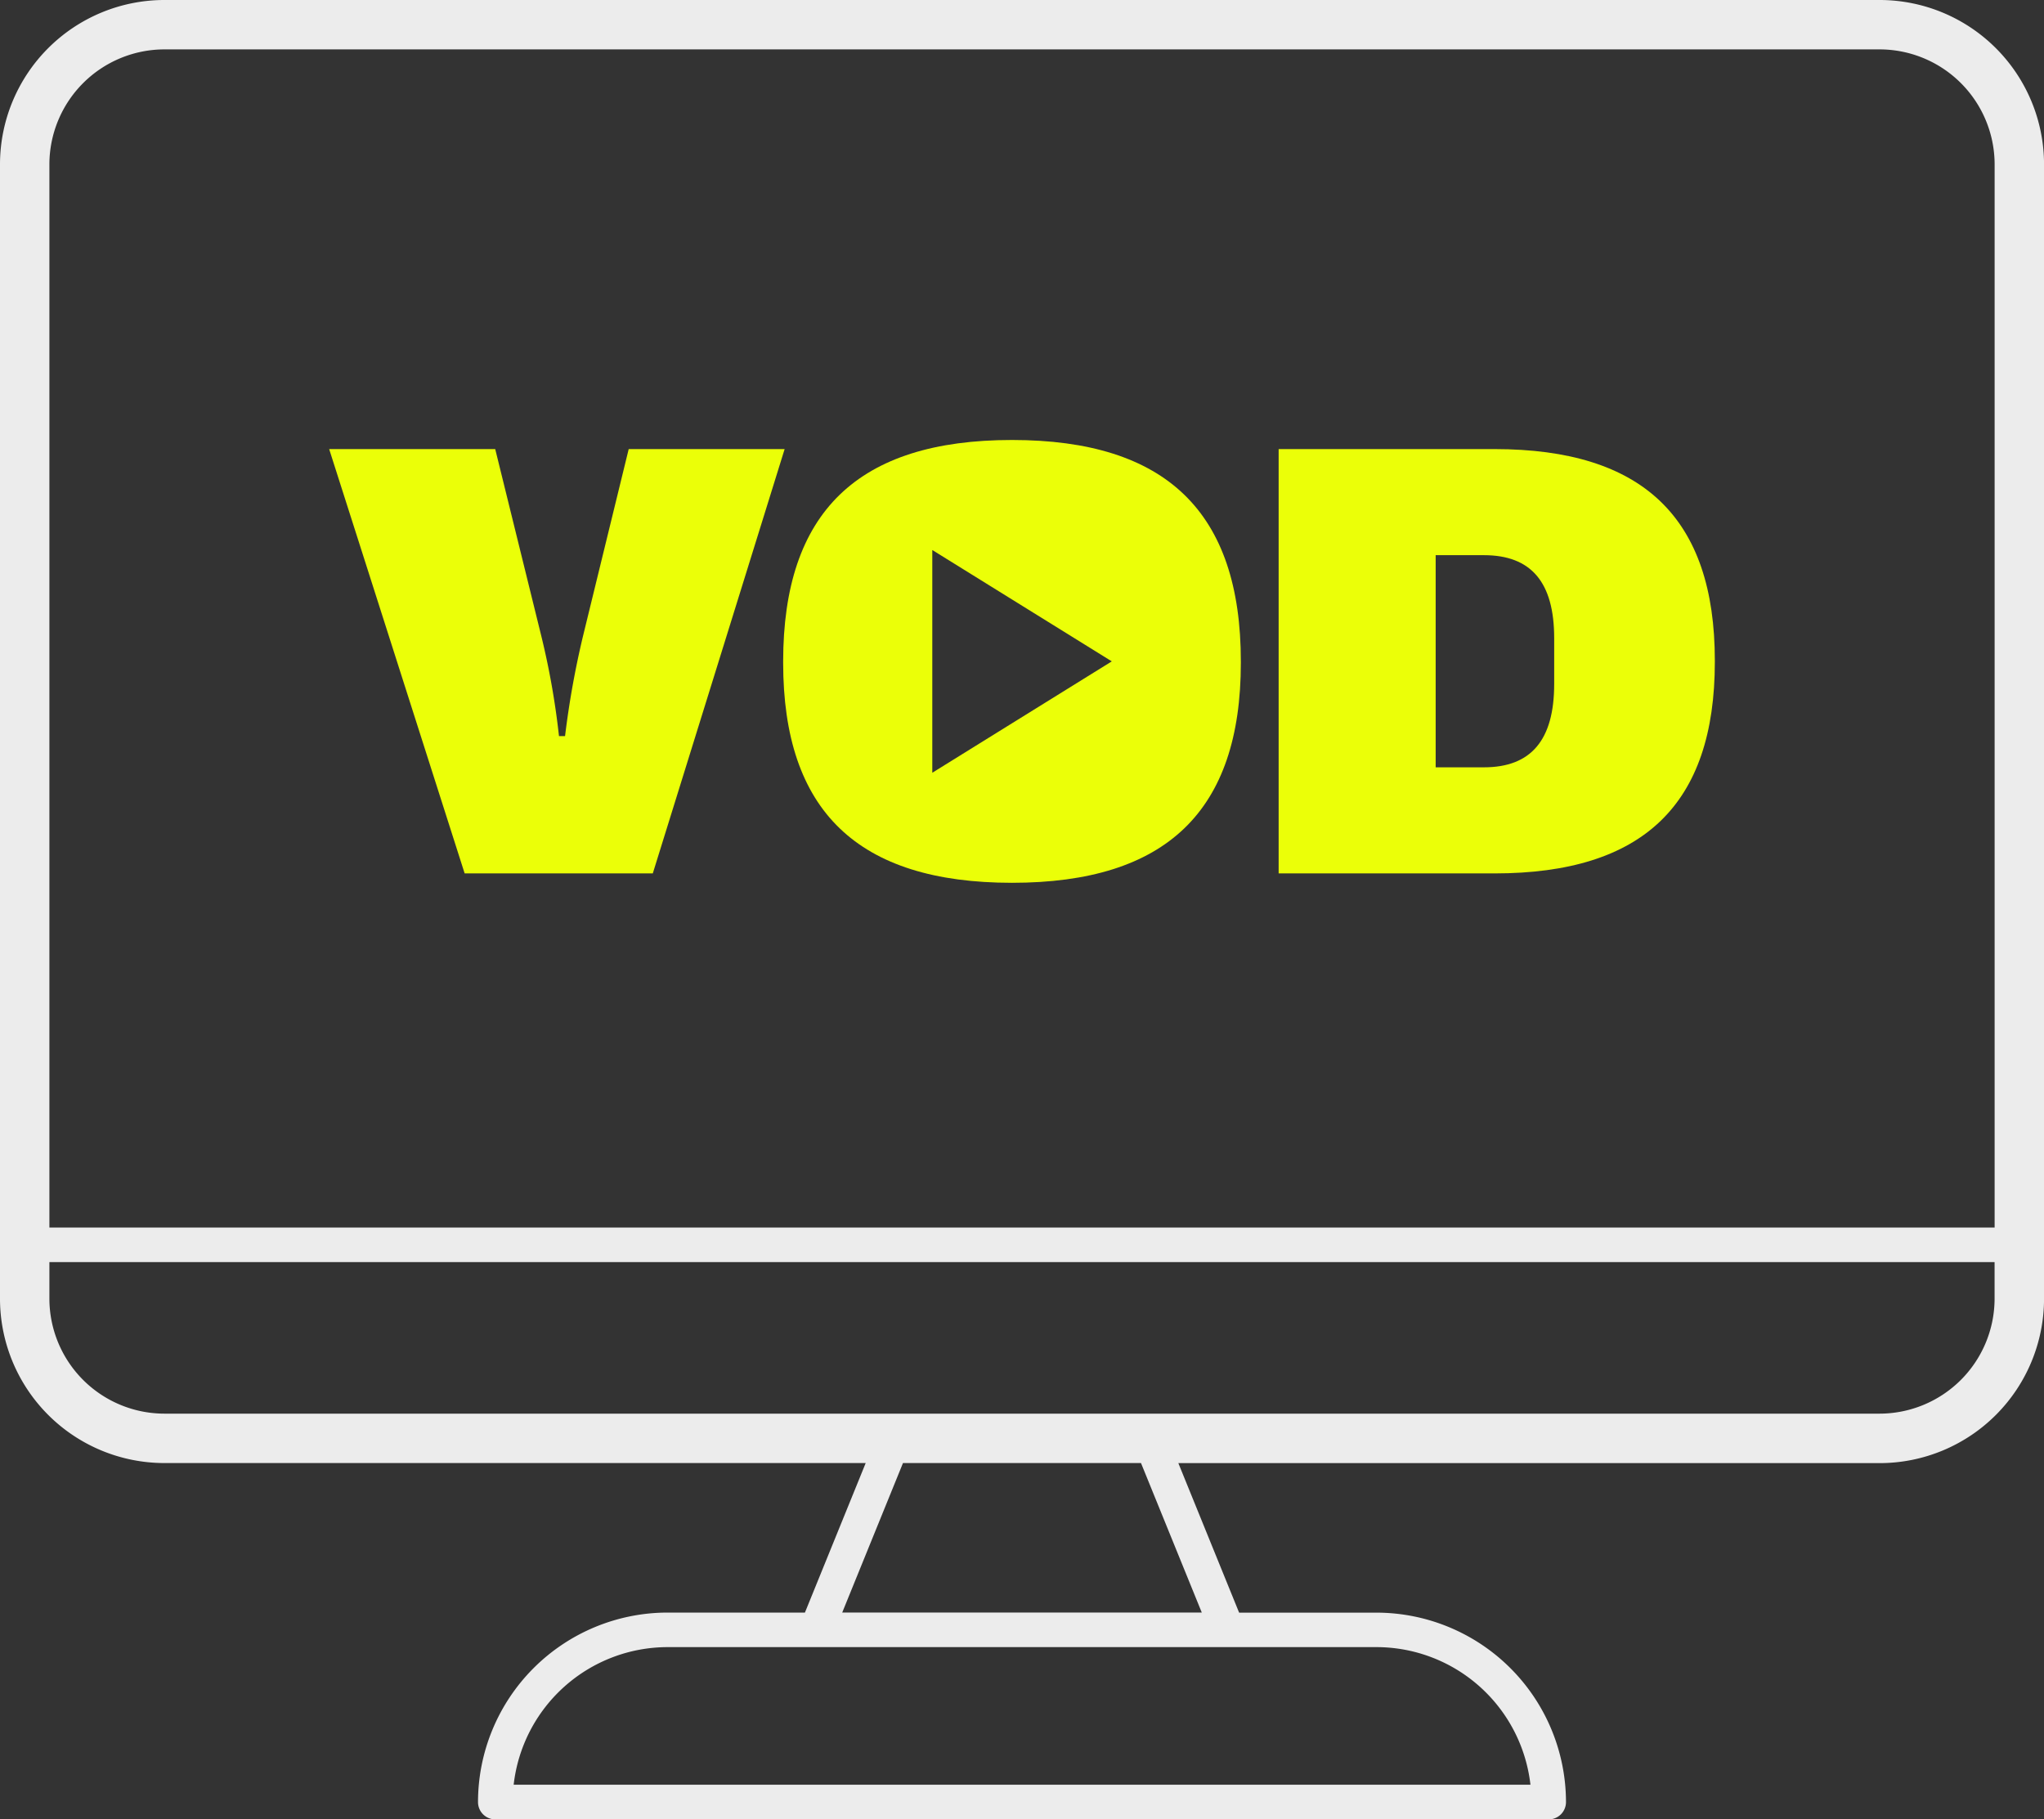 <svg xmlns="http://www.w3.org/2000/svg" width="92.319" height="82.178" viewBox="0 0 92.319 82.178"><rect x="0" y="0" width="92.319" height="82.178" fill="#333333" stroke="none"/><g id="Artwork_38" data-name="Artwork 38" transform="translate(46.159 41.089)"><g id="Group_35370" data-name="Group 35370" transform="translate(-46.159 -41.089)"><path id="Path_60088" data-name="Path 60088" d="M84.9,0H7.421A7.429,7.429,0,0,0,0,7.421V58.665a7.429,7.429,0,0,0,7.421,7.421H39.1l-2.745,6.754H30.147A8.567,8.567,0,0,0,21.59,81.4a.781.781,0,0,0,.781.781H69.948a.781.781,0,0,0,.781-.781,8.567,8.567,0,0,0-8.558-8.557H55.966l-2.745-6.754H84.9a7.429,7.429,0,0,0,7.421-7.421V7.421A7.429,7.429,0,0,0,84.9,0ZM7.421,2.231H84.9a5.2,5.2,0,0,1,5.189,5.19V55.448H2.231V7.421A5.2,5.2,0,0,1,7.421,2.231Zm61.7,78.384H23.2A7.006,7.006,0,0,1,30.147,74.4H62.172A7.005,7.005,0,0,1,69.124,80.616ZM54.28,72.839H38.039l2.745-6.754h10.75ZM84.9,63.854H7.421a5.2,5.2,0,0,1-5.19-5.19V57.01H90.087v1.654A5.2,5.2,0,0,1,84.9,63.854Z" fill="#ececec"></path><g id="Group_35369" data-name="Group 35369" transform="translate(14.867 19.874)"><g id="Group_35368" data-name="Group 35368" transform="translate(0 0.411)"><g id="Group_35367" data-name="Group 35367"><path id="Path_60089" data-name="Path 60089" d="M72.747,110.072,66.628,90.906h7.5L76.2,99.312a34.986,34.986,0,0,1,.808,4.559h.274a40.073,40.073,0,0,1,.821-4.559l2.054-8.406H87.2l-5.955,19.166Z" transform="translate(-66.628 -90.906)" fill="#ebff08"></path><path id="Path_60090" data-name="Path 60090" d="M258.816,110.072V90.906h9.748c6.708,0,9.953,3.108,9.953,9.556v.055c0,6.448-3.245,9.556-9.953,9.556Zm7.092-4.791h2.177c2.135,0,3.176-1.232,3.176-3.765V99.449c0-2.533-1.041-3.751-3.176-3.751h-2.177Z" transform="translate(-215.932 -90.906)" fill="#ebff08"></path></g></g><path id="Path_60091" data-name="Path 60091" d="M168.857,89.065c-6.968,0-10.336,3.258-10.336,10.008v.055c0,6.695,3.368,9.939,10.336,9.939s10.336-3.244,10.336-9.939v-.055C179.193,92.323,175.825,89.065,168.857,89.065Zm-3.6,15.031V94.035l8.107,5.03Z" transform="translate(-138.016 -89.065)" fill="#ebff08"></path></g></g></g></svg>